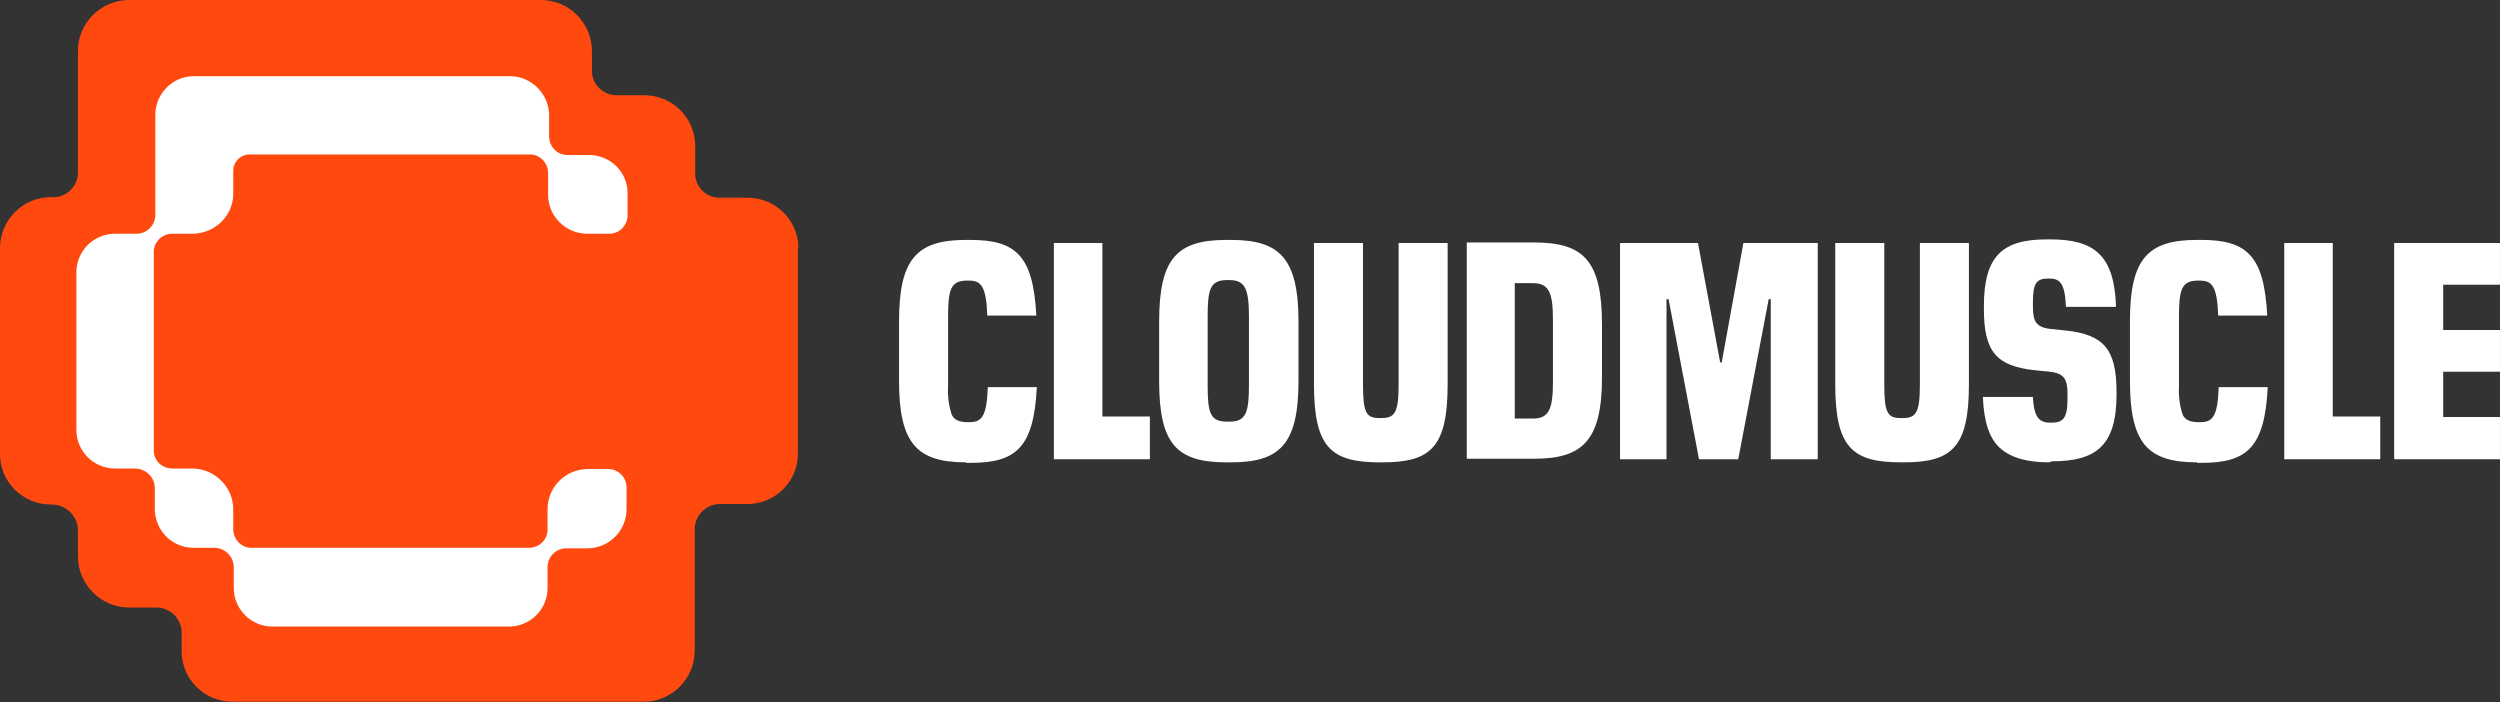 <svg width="178" height="50" viewBox="0 0 178 50" fill="none" xmlns="http://www.w3.org/2000/svg">
<rect x="0" y="0" width="178" height="50" fill="#333333" stroke="none"/>
<path d="M56.81 17.669V32.295C56.81 34.311 55.157 35.924 53.135 35.887H53.099H51.188C50.233 35.924 49.461 36.73 49.461 37.683V46.334C49.461 48.35 47.807 49.963 45.823 49.963C45.786 49.963 45.786 49.963 45.749 49.963H16.536C14.552 49.963 12.935 48.35 12.935 46.371V45.051C12.935 44.062 12.126 43.255 11.134 43.255H9.187C7.202 43.255 5.585 41.642 5.549 39.663V37.757C5.549 36.767 4.74 35.96 3.748 35.924C3.748 35.924 3.748 35.924 3.711 35.924H3.638C1.617 35.924 0 34.311 0 32.331V17.669C0 15.689 1.617 14.04 3.601 14.04H3.748C4.704 14.076 5.512 13.306 5.549 12.353C5.549 12.317 5.549 12.28 5.549 12.243V3.702C5.512 1.686 7.129 0.037 9.15 0H9.187H38.51C40.531 0 42.148 1.65 42.148 3.666V3.702V5.059C42.148 6.012 42.92 6.745 43.839 6.782C43.839 6.782 43.839 6.782 43.875 6.782H45.786C47.807 6.745 49.461 8.321 49.498 10.337V10.374V12.28C49.461 13.233 50.196 14.04 51.151 14.076C51.188 14.076 51.188 14.076 51.225 14.076H53.135C55.157 14.04 56.81 15.616 56.847 17.632C56.81 17.632 56.81 17.669 56.81 17.669Z" fill="#FF490F"/>
<path d="M68.789 32.918C65.298 32.918 64.012 31.598 64.012 27.126V22.874C64.012 18.402 65.298 17.082 68.789 17.082H69.083C72.353 17.082 73.566 18.218 73.786 22.471H70.295C70.222 20.308 69.818 19.978 68.972 19.978H68.862C67.686 19.978 67.503 20.601 67.503 22.581V27.456C67.466 28.152 67.539 28.849 67.76 29.509C67.907 29.875 68.274 30.059 68.899 30.059H69.009C69.854 30.059 70.259 29.729 70.332 27.566H73.823C73.603 31.818 72.39 32.955 69.12 32.955H68.789V32.918Z" fill="white"/>
<path d="M81.907 32.698H75.035V17.302H78.489V29.655H81.87V32.698H81.907Z" fill="white"/>
<path d="M87.345 32.918C83.817 32.918 82.531 31.672 82.531 27.126V22.91C82.531 18.365 83.817 17.082 87.345 17.082H87.639C91.093 17.082 92.453 18.365 92.453 22.91V27.126C92.453 31.672 91.093 32.918 87.639 32.918H87.345ZM87.529 30.022C88.705 30.022 88.925 29.399 88.925 27.419V22.544C88.925 20.601 88.668 19.941 87.529 19.941H87.382C86.169 19.941 85.985 20.564 85.985 22.544V27.419C85.985 29.435 86.169 30.022 87.382 30.022H87.529Z" fill="white"/>
<path d="M98.222 32.918C94.731 32.918 93.555 31.818 93.555 27.346V17.302H97.046V27.419C97.046 29.435 97.303 29.765 98.222 29.765H98.368C99.287 29.765 99.581 29.399 99.581 27.419V17.302H103.072V27.346C103.072 31.818 101.896 32.918 98.442 32.918H98.222Z" fill="white"/>
<path d="M114.061 26.869C114.061 31.342 112.702 32.661 109.247 32.661H104.434V17.265H109.247C112.738 17.265 114.061 18.548 114.061 23.094V26.869ZM107.851 20.161V29.802H109.137C110.276 29.802 110.57 29.142 110.57 27.199V22.764C110.57 20.821 110.276 20.161 109.137 20.161H107.851Z" fill="white"/>
<path d="M129.385 32.698H126.078V21.298H125.931L123.763 32.698H120.97L118.802 21.298H118.655V32.698H115.348V17.302H120.896L122.476 25.806H122.587L124.13 17.302H129.422V32.698H129.385Z" fill="white"/>
<path d="M135.337 32.918C131.846 32.918 130.67 31.818 130.67 27.346V17.302H134.161V27.419C134.161 29.435 134.418 29.765 135.337 29.765H135.484C136.402 29.765 136.696 29.399 136.696 27.419V17.302H140.187V27.346C140.187 31.818 139.011 32.918 135.557 32.918H135.337Z" fill="white"/>
<path d="M145.883 32.918C144.303 32.918 143.164 32.588 142.392 31.892C141.621 31.195 141.253 29.985 141.18 28.262H144.744C144.818 29.875 145.295 30.095 146.03 30.095C146.875 30.095 147.206 29.802 147.206 28.446V28.043C147.206 27.016 146.986 26.576 145.92 26.466L144.854 26.356C142.172 26.063 141.253 25.073 141.253 21.994V21.811C141.253 18.218 142.576 17.045 145.736 17.045H145.993C149.117 17.045 150.55 18.182 150.66 21.848H147.096C147.022 20.125 146.655 19.831 145.883 19.831C145.038 19.831 144.744 20.088 144.744 21.481V21.848C144.744 22.874 144.965 23.314 146.03 23.424L147.096 23.534C149.742 23.827 150.697 24.817 150.697 27.896V28.079C150.697 31.745 149.227 32.844 146.104 32.844L145.883 32.918Z" fill="white"/>
<path d="M156.429 32.918C152.938 32.918 151.652 31.598 151.652 27.126V22.874C151.652 18.402 152.938 17.082 156.429 17.082H156.723C159.994 17.082 161.206 18.218 161.427 22.471H157.936C157.862 20.308 157.458 19.978 156.613 19.978H156.503C155.327 19.978 155.143 20.601 155.143 22.581V27.456C155.107 28.152 155.18 28.849 155.4 29.509C155.547 29.875 155.915 30.059 156.54 30.059H156.65C157.495 30.059 157.899 29.729 157.973 27.566H161.464C161.243 31.818 160.031 32.955 156.76 32.955H156.429V32.918Z" fill="white"/>
<path d="M169.51 32.698H162.639V17.302H166.093V29.655H169.474V32.698H169.51Z" fill="white"/>
<path d="M177.998 32.698H170.465V17.302H177.998V20.271H173.956V23.497H177.998V26.466H173.956V29.692H177.998V32.698Z" fill="white"/>
<path d="M39.024 13.783V12.317C39.024 11.584 38.436 10.997 37.738 10.997H17.784C17.123 10.997 16.608 11.51 16.608 12.17C16.608 12.207 16.608 12.207 16.608 12.243V13.783C16.608 15.359 15.322 16.606 13.742 16.642H12.272C11.537 16.642 10.95 17.229 10.95 17.925V32.075C10.95 32.808 11.537 33.358 12.272 33.358H13.742C15.286 33.395 16.572 34.641 16.608 36.217V37.683C16.608 38.416 17.196 39.003 17.895 39.003H37.664C38.399 39.003 38.987 38.416 38.987 37.72V36.254C38.987 34.714 40.2 33.468 41.743 33.395H43.36C44.021 33.431 44.572 33.944 44.609 34.641V36.254C44.609 37.793 43.36 39.04 41.816 39.04H41.78H40.31C39.575 39.04 38.987 39.663 38.987 40.359V40.396V41.862C38.987 43.402 37.738 44.611 36.231 44.611H19.401C17.858 44.611 16.645 43.365 16.645 41.862V40.396C16.645 39.626 16.02 39.003 15.249 39.003H13.779C12.236 39.003 11.023 37.757 11.023 36.217V34.751C11.023 33.981 10.398 33.395 9.663 33.358H8.193C6.65 33.358 5.438 32.111 5.438 30.609V19.392C5.438 17.852 6.687 16.642 8.193 16.642H9.663C10.398 16.679 11.023 16.093 11.06 15.359C11.06 15.323 11.06 15.286 11.06 15.249V8.248C11.023 6.708 12.272 5.425 13.779 5.425H13.816H36.305C37.848 5.425 39.097 6.708 39.097 8.211V8.248V9.714C39.097 10.447 39.685 11.034 40.383 11.034H41.853C43.397 10.997 44.683 12.207 44.683 13.746V13.783V15.396C44.646 16.056 44.132 16.606 43.433 16.642H41.816C40.273 16.642 39.024 15.396 39.024 13.856C39.024 13.82 39.024 13.82 39.024 13.783Z" fill="white"/>
</svg>
